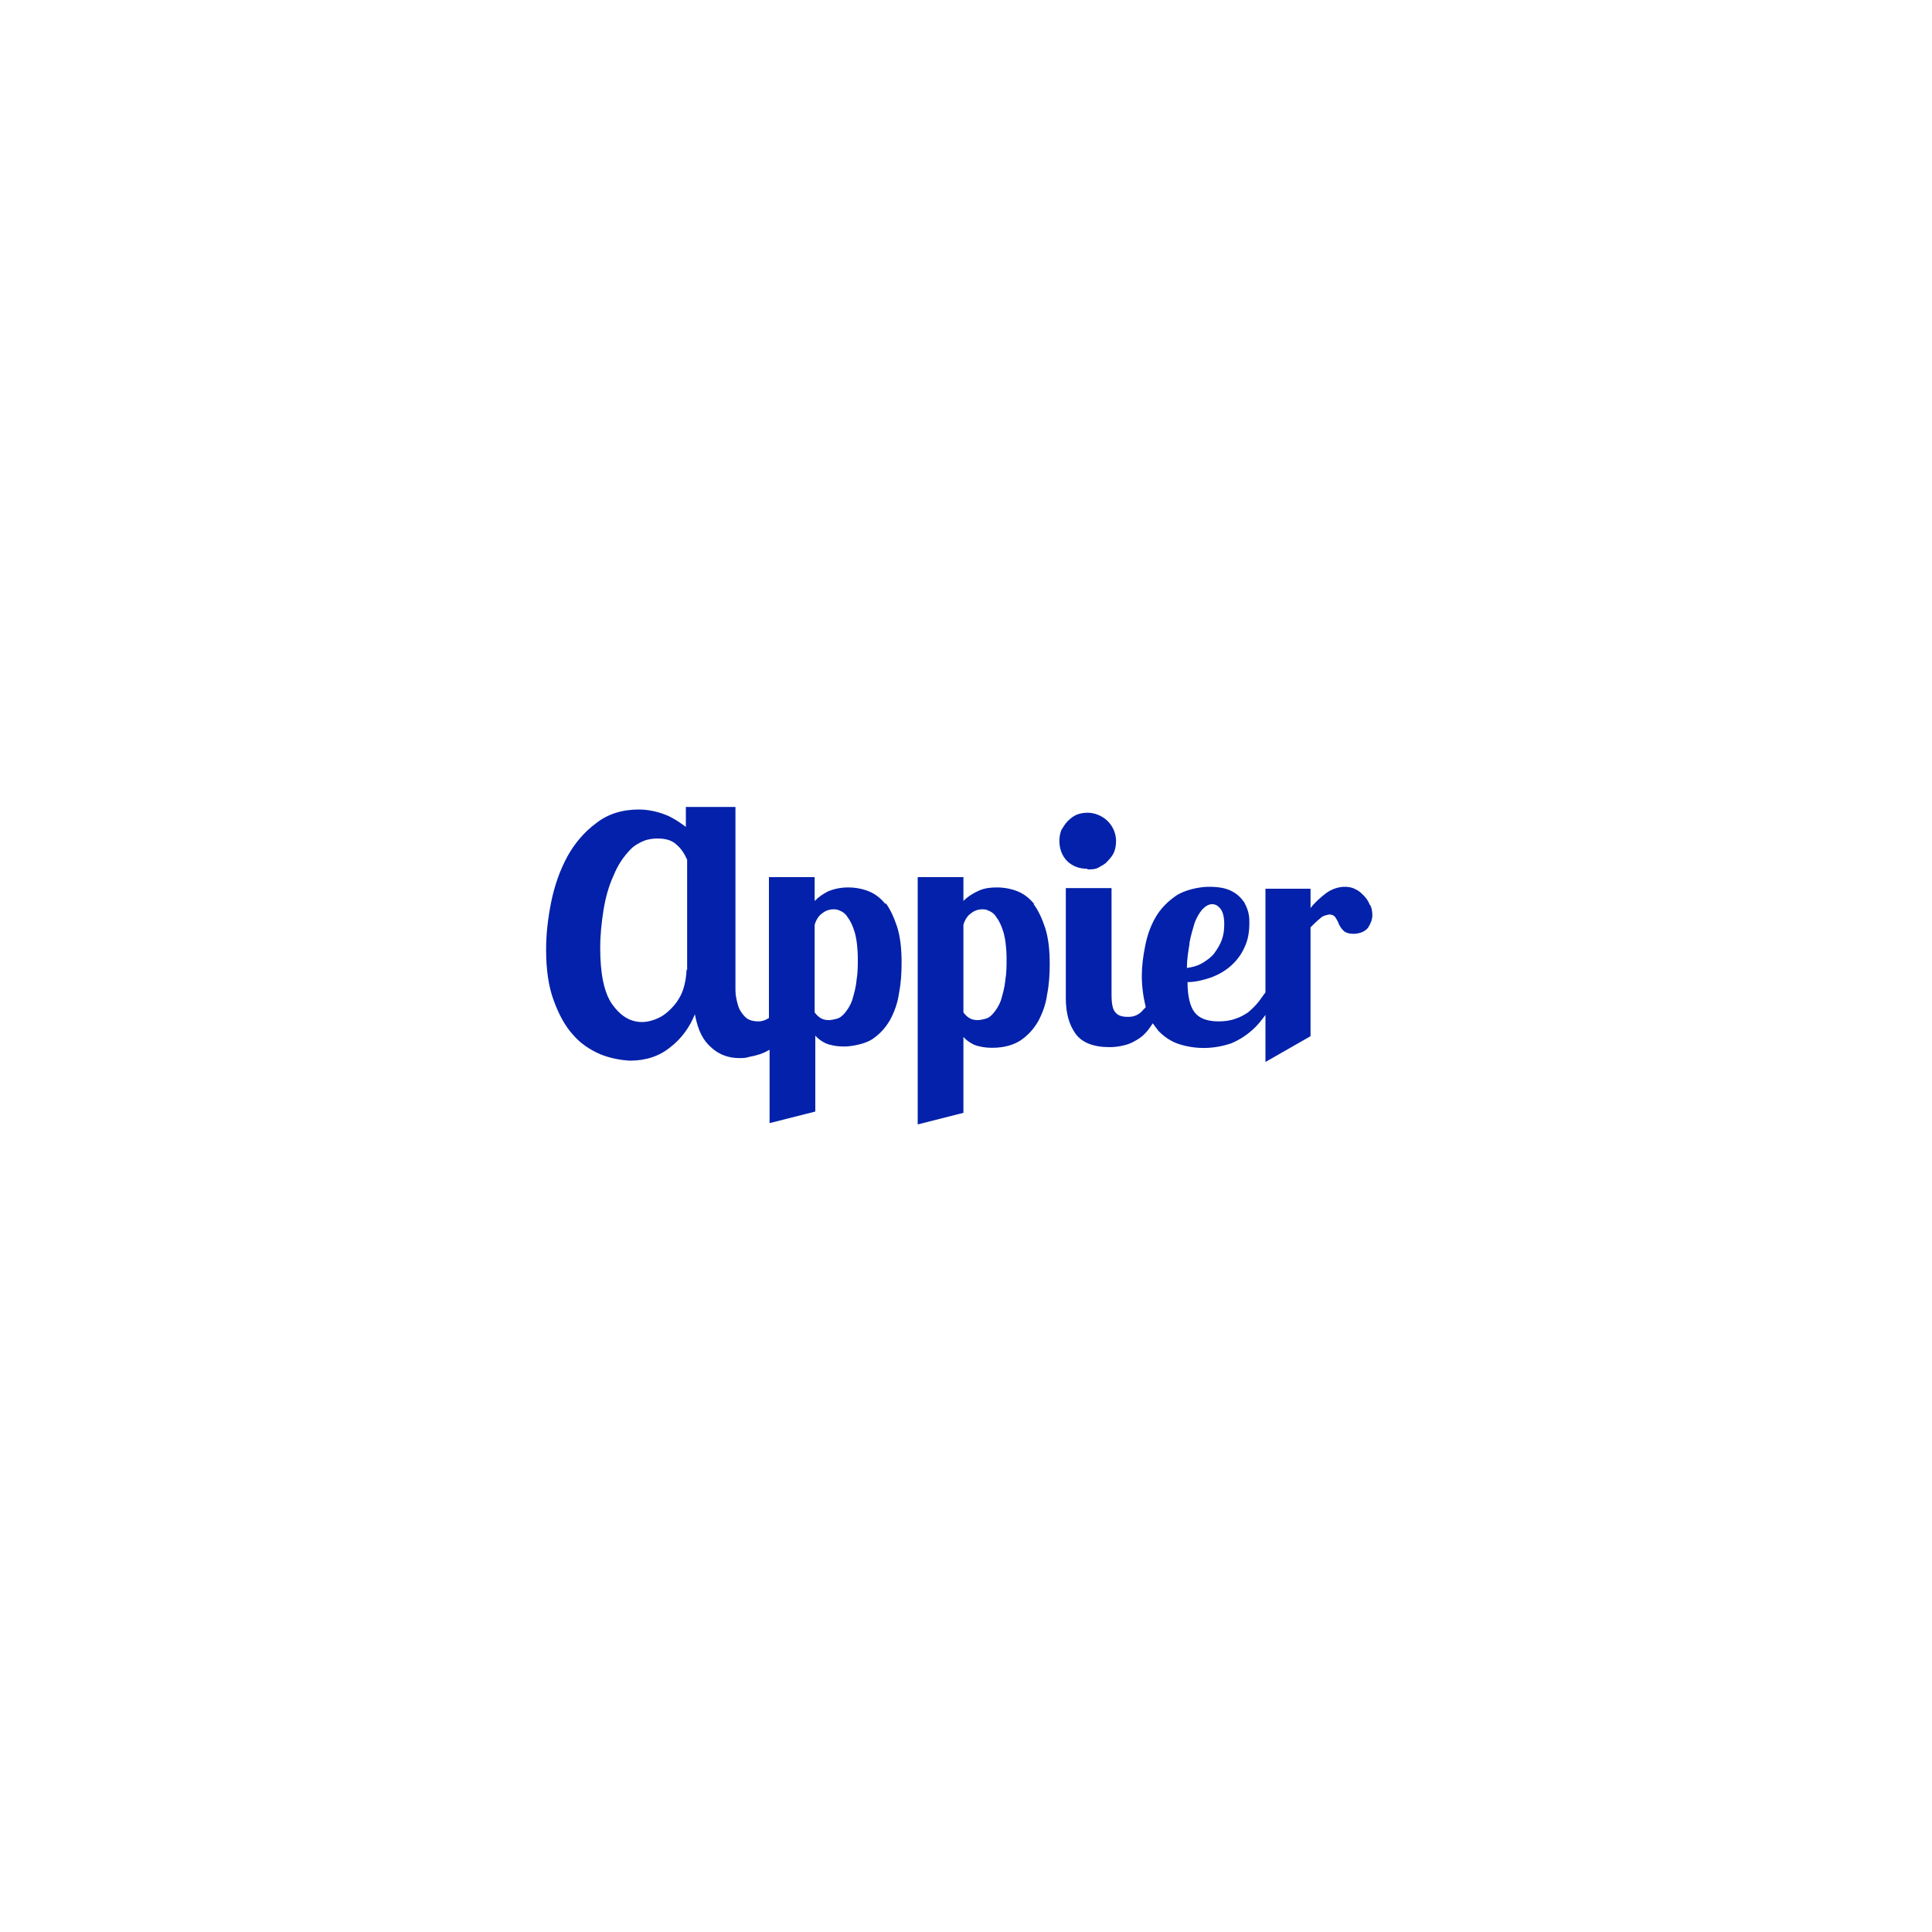 <svg xmlns="http://www.w3.org/2000/svg" xmlns:xlink="http://www.w3.org/1999/xlink" viewBox="0 0 300 300"><defs><style>      .cls-1 {        fill: #0321aa;      }      .cls-2 {        fill: none;      }      .cls-3 {        clip-path: url(#clippath);      }    </style><clipPath id="clippath"><rect class="cls-2" x="83.8" y="125.3" width="131.2" height="49.2"></rect></clipPath></defs><g><g id="Layer_1"><g class="cls-3"><g><path class="cls-1" d="M137.5,140.4c-.7-.9-1.6-1.6-2.6-2-1-.4-2.1-.6-3.2-.6-1.1,0-2.1.2-3.1.6-.8.4-1.5.9-2.1,1.5v-3.7h-7.1v21.9c-.1,0-.2.1-.4.2-.4.2-.8.3-1.2.3-.9,0-1.6-.2-2.1-.7-.5-.5-.9-1.1-1.1-1.8-.2-.7-.4-1.5-.4-2.3,0-.8,0-1.5,0-2.1v-26.4h-7.7v3.1s-1.8-1.4-3.2-1.9c-1.3-.5-2.7-.8-4.1-.8-2.6,0-4.8.7-6.6,2.1-1.9,1.4-3.4,3.2-4.5,5.2-1.2,2.2-2,4.6-2.5,7-.5,2.5-.8,4.9-.8,7.5,0,3.1.4,5.8,1.2,7.9.8,2.2,1.8,4,3,5.3,1.1,1.3,2.6,2.3,4.2,3,1.5.6,3,.9,4.6,1,2.5,0,4.6-.7,6.3-2.1,1.7-1.3,3-3.1,3.8-5.1.5,2.6,1.3,4.1,2.6,5.2,1.2,1.1,2.7,1.6,4.3,1.6.5,0,1,0,1.6-.2,1.1-.2,2.1-.5,3.1-1.1v11.4l7.1-1.8v-11.8c.4.5,1,.9,1.6,1.2.7.3,1.7.5,2.9.5s3.2-.4,4.3-1.1c1.2-.8,2.1-1.8,2.8-3,.7-1.3,1.2-2.7,1.4-4.2.3-1.5.4-3.1.4-4.7,0-2.2-.2-4-.7-5.6-.5-1.5-1.1-2.8-1.8-3.7ZM106.6,150.5c0,1.1-.2,2.1-.5,3.1-.3.9-.8,1.8-1.5,2.6-.6.7-1.4,1.4-2.2,1.8-.8.4-1.8.7-2.7.7-1.8,0-3.3-.9-4.6-2.7-1.3-1.8-1.9-4.8-1.9-8.8,0-2,.2-3.9.5-5.8.3-1.9.8-3.8,1.6-5.5.6-1.5,1.5-2.9,2.7-4.1.5-.5,1.2-.9,1.9-1.2.7-.3,1.5-.4,2.2-.4,1.3,0,2.3.3,3,1,.7.6,1.2,1.4,1.6,2.3v17.2ZM133,152.3c-.1,1-.4,2.1-.7,3.1-.3.8-.8,1.6-1.4,2.2-.3.3-.6.5-1,.6-.4.1-.8.2-1.2.2-.5,0-1-.1-1.4-.4-.3-.2-.6-.5-.8-.8v-13.6c.2-.7.6-1.4,1.2-1.8.5-.4,1.1-.6,1.7-.6.3,0,.6,0,1,.2.5.2.9.5,1.2,1,.4.5.8,1.3,1.1,2.3.3,1,.5,2.5.5,4.2,0,1.1,0,2.2-.2,3.3Z"></path><path class="cls-1" d="M160.6,140.4c-.7-.9-1.6-1.6-2.6-2-1-.4-2.1-.6-3.2-.6-1,0-1.9.1-2.8.5-.9.4-1.7.9-2.4,1.6v-3.7h-7.1v38.4l7.1-1.8v-11.8c.4.5,1,.9,1.6,1.2.7.3,1.7.5,2.9.5,1.7,0,3.2-.4,4.3-1.1,1.2-.8,2.1-1.8,2.8-3,.7-1.3,1.2-2.7,1.4-4.2.3-1.5.4-3.1.4-4.7,0-2.2-.2-4-.7-5.6-.5-1.5-1.1-2.8-1.8-3.7ZM156.1,152.3c-.1,1-.4,2.1-.7,3.1-.3.8-.8,1.6-1.4,2.2-.3.3-.6.5-1,.6-.4.1-.8.2-1.2.2-.5,0-1-.1-1.4-.4-.3-.2-.6-.5-.8-.8v-13.6c.2-.7.6-1.4,1.2-1.8.5-.4,1.1-.6,1.7-.6.3,0,.6,0,1,.2.5.2.9.5,1.2,1,.4.5.8,1.3,1.1,2.3.3,1,.5,2.5.5,4.2,0,1.1,0,2.2-.2,3.3Z"></path><path class="cls-1" d="M212.7,140.5c-.2-.5-.5-1-.9-1.4-.4-.4-.8-.8-1.3-1-.5-.3-1.1-.4-1.7-.4-1,0-2.1.4-2.9,1-.9.7-1.7,1.4-2.4,2.3v-3h-7v16.1c-.4.5-.7,1-1.1,1.5-.5.6-1,1.1-1.6,1.6-.6.4-1.3.8-2,1-.8.3-1.7.4-2.6.4-1.8,0-3-.5-3.7-1.4-.7-.9-1.1-2.5-1.1-4.7,1.2,0,2.4-.3,3.6-.7,1.1-.4,2.2-1,3.1-1.8.9-.8,1.6-1.7,2.1-2.8.6-1.2.8-2.5.8-3.9,0-.4,0-.9-.1-1.3-.1-.7-.4-1.3-.7-1.9-.5-.7-1.1-1.3-1.9-1.7-.9-.5-2.1-.7-3.6-.7s-3.8.5-5.1,1.4c-1.3.9-2.4,2-3.2,3.4-.8,1.4-1.3,2.9-1.6,4.5-.3,1.5-.5,3-.5,4.5,0,1.6.2,3.2.6,4.8,0,.2-.2.3-.3.4-.6.8-1.4,1.2-2.4,1.2s-1.6-.2-2-.7c-.4-.4-.6-1.3-.6-2.7v-16.6h-7.1v17.1c0,2.3.5,4.1,1.5,5.5,1,1.4,2.8,2.1,5.3,2.1.8,0,1.5-.1,2.3-.3.9-.2,1.8-.7,2.5-1.2.8-.6,1.4-1.4,1.9-2.2.3.4.6.8.9,1.2.9.9,1.9,1.6,3.1,2,2.7.9,5.6.8,8.2-.1,1.2-.5,2.3-1.2,3.3-2.1.8-.7,1.4-1.5,2-2.3v7.3l7-4v-16.9c.5-.5,1-1,1.5-1.4.4-.4.9-.5,1.4-.6.5,0,.8.2,1,.5.2.3.4.7.5,1,.2.4.4.7.7,1,.3.3.8.5,1.6.5s1.7-.3,2.2-.9c.4-.6.7-1.3.7-2,0-.5-.1-1.1-.3-1.5ZM184.7,146.4c.2-1.1.5-2.1.8-3.1.3-.8.7-1.5,1.2-2.1.5-.5,1-.8,1.5-.8s.9.2,1.3.7c.4.5.6,1.3.6,2.4,0,.9-.1,1.7-.4,2.5-.3.8-.7,1.4-1.2,2.1-.5.6-1.2,1.1-1.9,1.5-.7.4-1.5.6-2.3.7,0-1.3.2-2.5.4-3.7Z"></path><path class="cls-1" d="M168.9,135c.6,0,1.2,0,1.7-.3s1-.5,1.4-1c.4-.4.8-.9,1-1.4.2-.5.3-1.1.3-1.7,0-1.2-.5-2.3-1.3-3.1-.8-.8-2-1.3-3.1-1.3-.6,0-1.2.1-1.7.3s-1,.6-1.4,1c-.4.4-.7.9-1,1.4-.2.5-.3,1.1-.3,1.7,0,.6.1,1.1.3,1.7.2.5.5,1,.9,1.4.4.4.9.7,1.4.9.5.2,1.1.3,1.7.3Z"></path></g></g></g></g></svg>